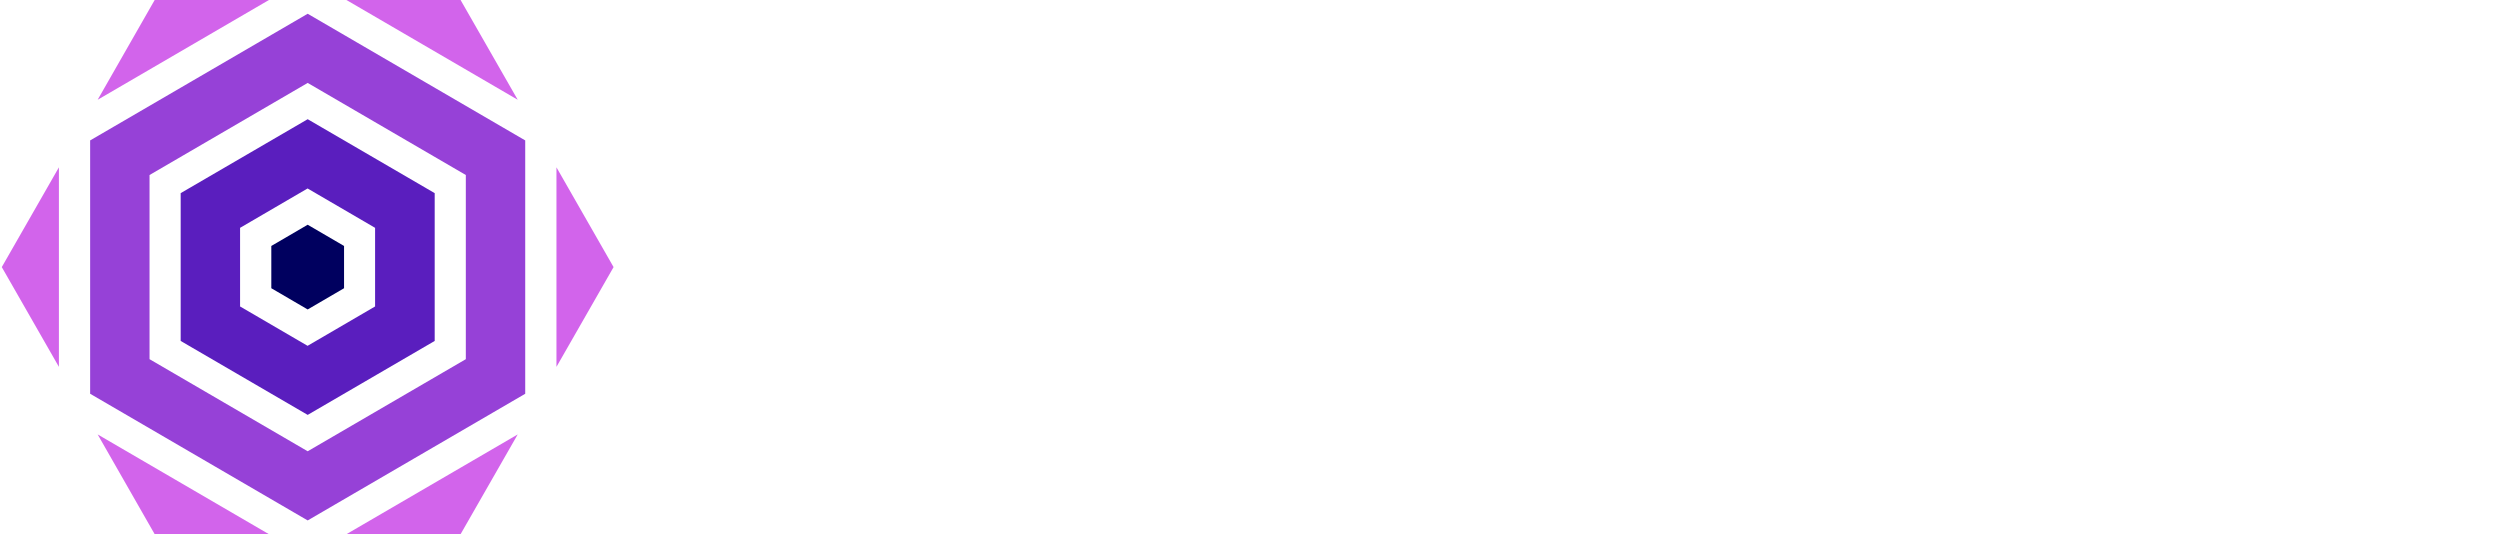 <svg width="234" height="50" viewBox="0 0 234 50" fill="none" xmlns="http://www.w3.org/2000/svg">
<path d="M28.799 48.713L8.437 36.856V13.144L28.799 1.287L49.161 13.144V36.856L28.799 48.713ZM13.997 33.619L28.799 42.239L43.601 33.619V16.381L28.799 7.761L13.997 16.381V33.619Z" fill="#9641D7"></path>
<path d="M28.799 38.834L16.911 31.912V18.078L28.799 11.157L40.687 18.078V31.912L28.799 38.834ZM22.471 28.685L28.79 32.369L35.108 28.685V21.325L28.79 17.64L22.471 21.325V28.685Z" fill="#5A1EBE"></path>
<path d="M28.799 28.965L25.395 26.978V23.022L28.799 21.035L32.203 23.022V26.978L28.799 28.965Z" fill="#00005F"></path>
<path d="M5.514 15.662L0.167 25L5.514 34.338V15.662Z" fill="#D264EB"></path>
<path d="M32.425 0L48.458 9.338L43.11 0H32.425Z" fill="#D264EB"></path>
<path d="M9.14 40.662L14.478 50H25.172L9.14 40.662Z" fill="#D264EB"></path>
<path d="M25.172 0H14.478L9.14 9.338L25.172 0Z" fill="#D264EB"></path>
<path d="M32.425 50H43.11L48.458 40.662L32.425 50Z" fill="#D264EB"></path>
<path d="M52.084 34.338L57.431 25L52.084 15.662V34.338Z" fill="#D264EB"></path>
</svg>
